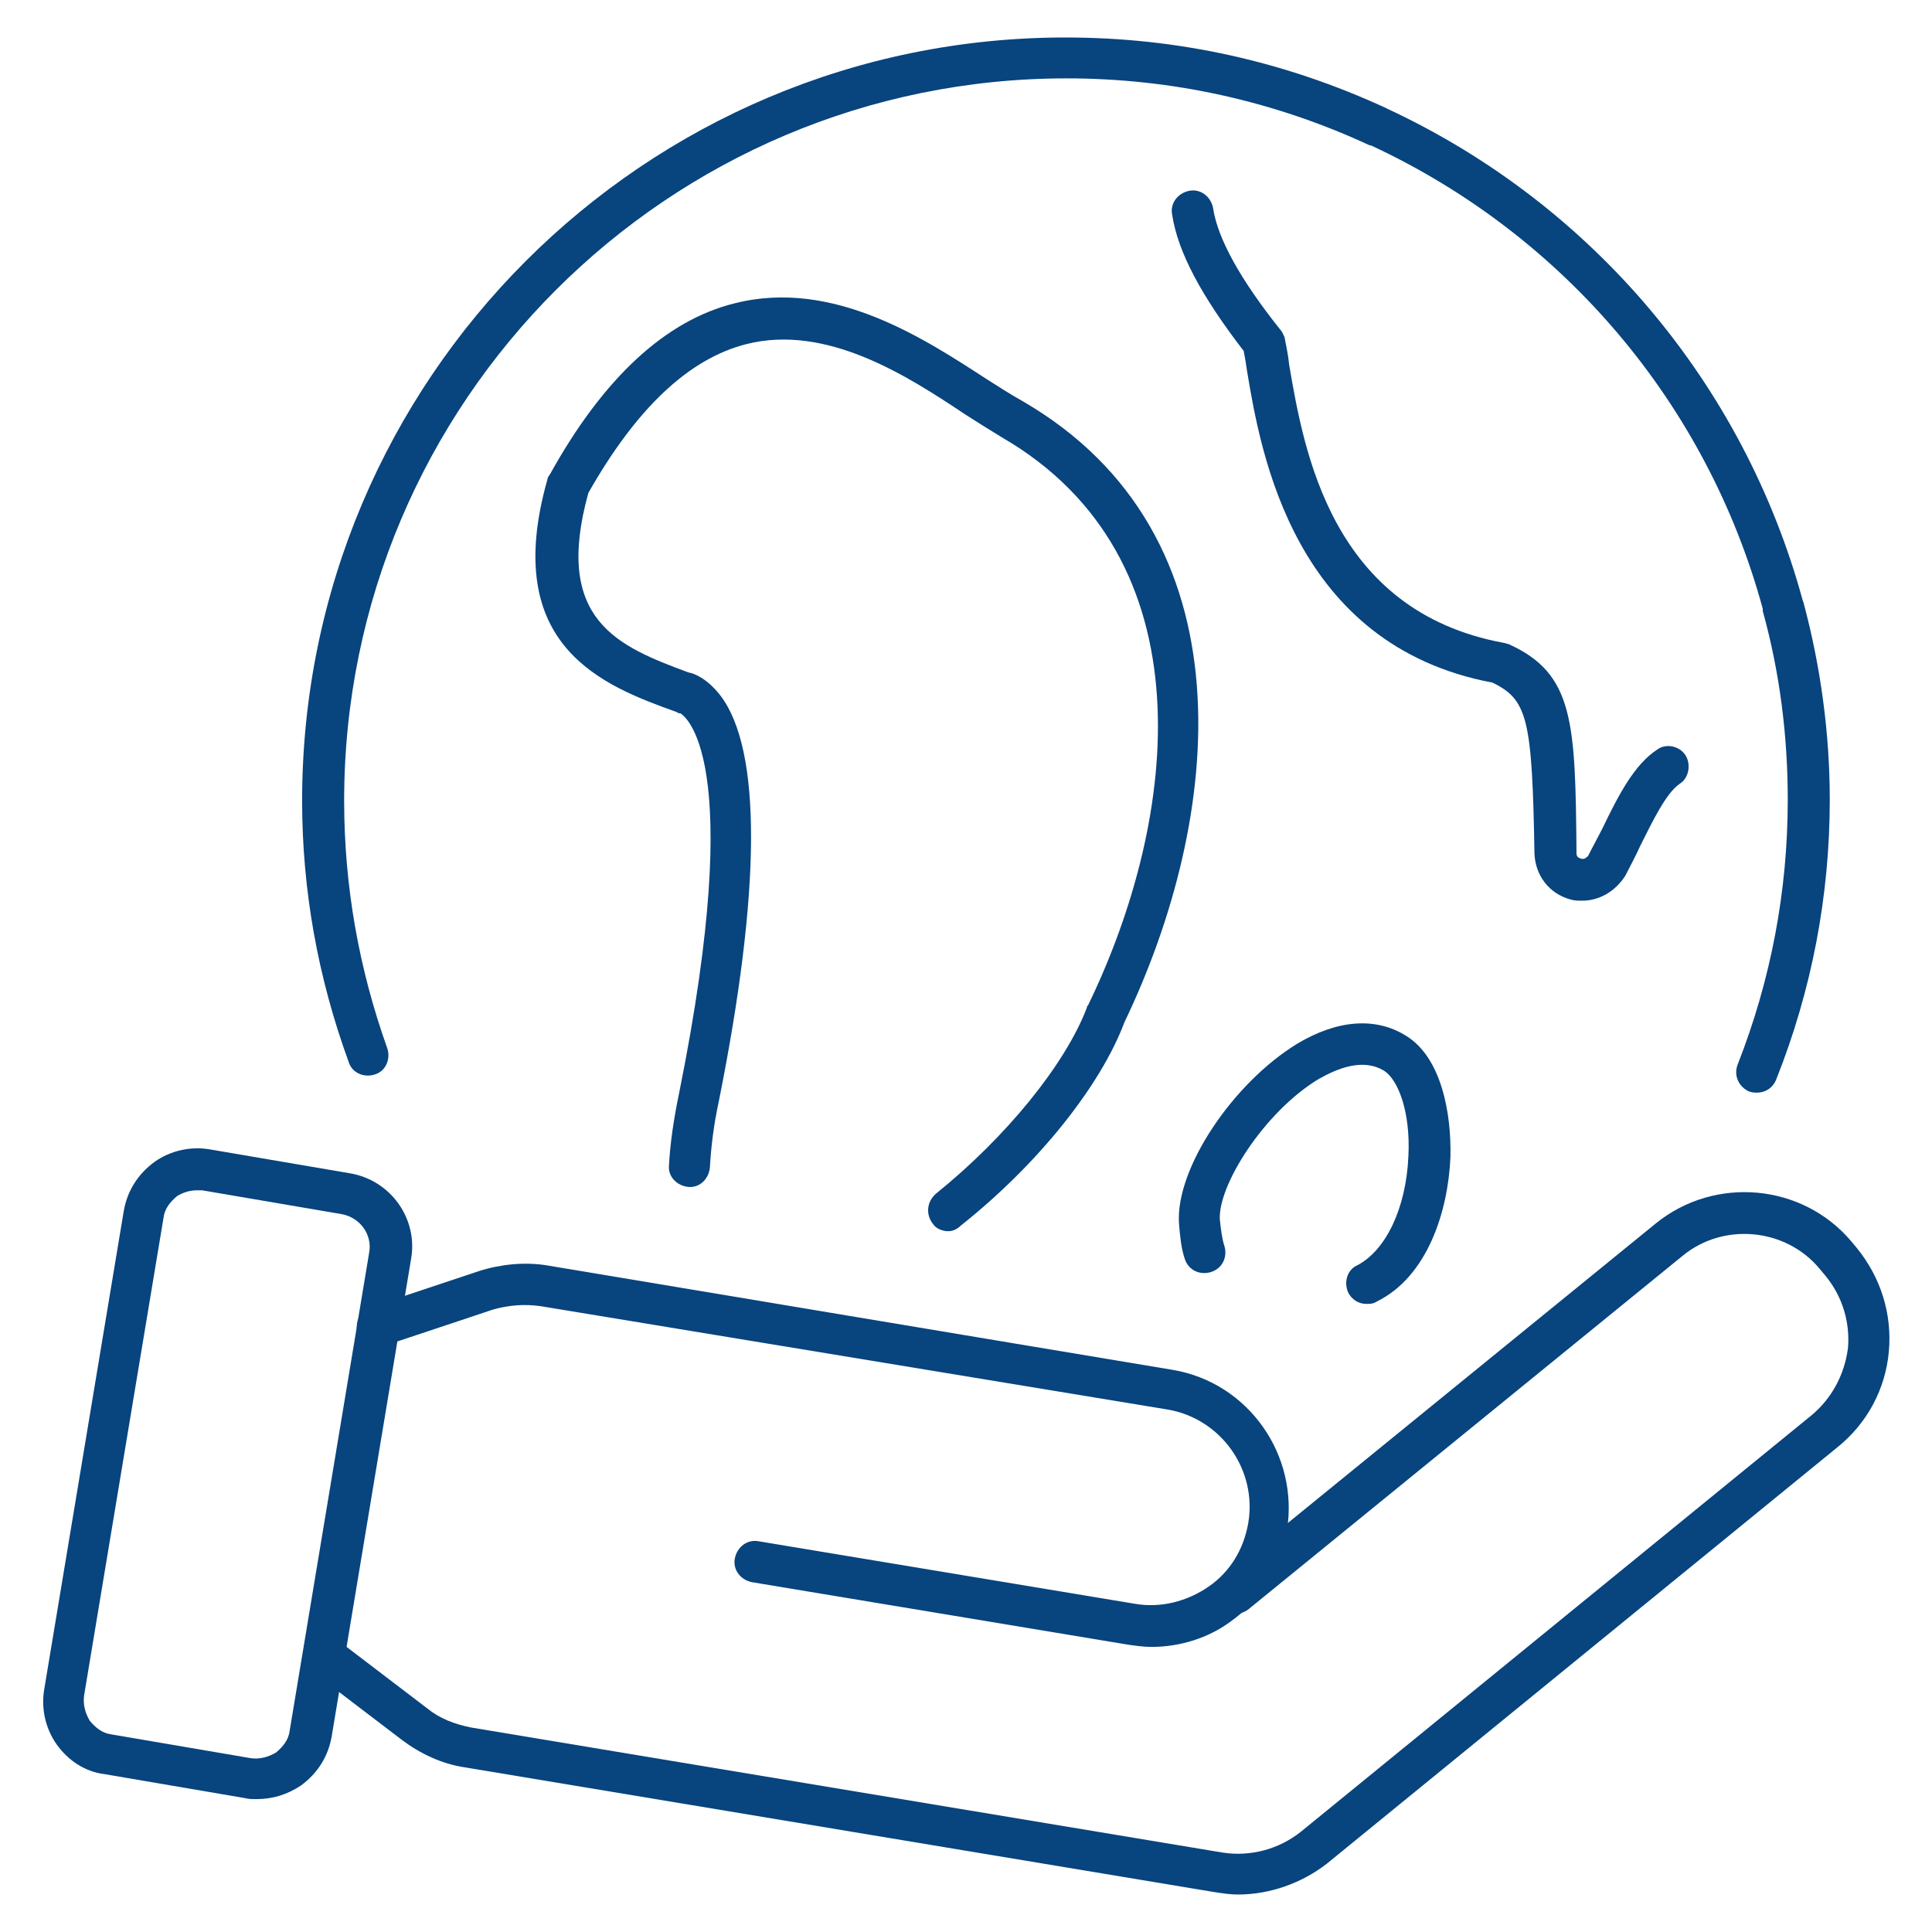 <?xml version="1.0" encoding="utf-8"?>
<!-- Generator: Adobe Illustrator 27.2.0, SVG Export Plug-In . SVG Version: 6.00 Build 0)  -->
<svg version="1.1" id="Ebene_1" xmlns="http://www.w3.org/2000/svg" xmlns:xlink="http://www.w3.org/1999/xlink" x="0px" y="0px"
	 viewBox="0 0 170.1 170.1" style="enable-background:new 0 0 170.1 170.1;" xml:space="preserve">
<style type="text/css">
	.st0{fill:#08447E;}
</style>
<path class="st0" d="M154.7,96.2c-0.2,0-0.4,0-0.7-0.1c-0.9-0.4-1.4-1.4-1-2.4c2.9-7.4,4.4-15.2,4.4-23.3c0-5.6-0.7-11.2-2.2-16.6
	c0-0.1,0-0.2,0-0.2c-4.9-18-17.5-32.9-34.5-40.8c0,0-0.1,0-0.1,0c-8.4-3.9-17.4-5.9-26.7-5.9c-35.1,0-63.6,28.5-63.6,63.6
	c0,7.5,1.3,14.8,3.8,21.8c0.3,0.9-0.1,2-1.1,2.3c-0.9,0.3-2-0.1-2.3-1.1c-2.7-7.4-4.1-15.1-4.1-23c0-37.1,30.1-67.2,67.2-67.2
	c9.9,0,19.3,2.1,28.2,6.2c0.1,0,0.1,0.1,0.2,0.1c18,8.4,31.3,24.2,36.5,43.2c0,0.1,0.1,0.2,0.1,0.3c1.5,5.6,2.3,11.5,2.3,17.3
	c0,8.5-1.6,16.8-4.7,24.6C156.1,95.8,155.4,96.2,154.7,96.2"/>
<path class="st0" d="M59.6,62.8 M59.8,62.8L59.8,62.8L59.8,62.8z M59.8,62.8L59.8,62.8L59.8,62.8z M59.8,62.8L59.8,62.8L59.8,62.8z
	 M59.8,62.8C59.8,62.8,59.8,62.8,59.8,62.8C59.8,62.8,59.8,62.8,59.8,62.8 M83.5,108.4c-0.5,0-1.1-0.2-1.4-0.7
	c-0.6-0.8-0.5-1.9,0.3-2.6c6.2-5,11.4-11.4,13.3-16.4c0-0.1,0-0.1,0.1-0.2c8-16.5,10.7-39.4-7.6-50c-1-0.6-2.1-1.3-3.2-2
	c-5.1-3.4-12.2-8-19.3-6.2c-5.1,1.3-9.7,5.7-13.9,13.1c-3.1,11.2,2.6,13.5,8.8,15.8c0.6,0.1,1.7,0.6,2.8,2
	c3.7,4.8,3.6,17.2-0.1,35.7c-0.5,2.3-0.7,4.2-0.8,5.9c-0.1,1-0.9,1.8-1.9,1.7c-1-0.1-1.8-0.9-1.7-1.9c0.1-1.9,0.4-4,0.9-6.4
	c6-29.8,0.4-33.2,0.1-33.4c-0.1,0-0.2,0-0.3-0.1C53.2,60.4,44,57,48.2,42.2c0-0.1,0.1-0.3,0.2-0.4c4.7-8.5,10.2-13.6,16.3-15.1
	c8.7-2.2,16.8,3.2,22.2,6.7c1.1,0.7,2.2,1.4,3.1,1.9c20.4,11.8,17.6,36.8,9,54.7c-2.1,5.6-7.6,12.5-14.4,17.9
	C84.3,108.2,83.9,108.4,83.5,108.4"/>
<path class="st0" d="M139.3,79.3c-0.3,0-0.7,0-1-0.1c-1.9-0.5-3.1-2.1-3.2-4c-0.2-11.9-0.6-13.6-3.7-15.1
	c-17.5-3.3-20.4-20.2-21.6-27.4c-0.1-0.7-0.2-1.3-0.3-1.8c-3.7-4.8-5.8-8.7-6.3-12c-0.2-1,0.5-1.9,1.5-2.1c1-0.2,1.9,0.5,2.1,1.5
	c0.4,2.7,2.4,6.3,5.9,10.7c0.2,0.2,0.3,0.5,0.4,0.7c0.1,0.6,0.3,1.4,0.4,2.4c1.3,7.6,3.7,21.7,18.9,24.5c0.1,0,0.3,0.1,0.4,0.1
	c5.8,2.6,5.9,6.9,6,18.4c0,0.3,0.1,0.4,0.4,0.5c0.4,0.1,0.5-0.2,0.6-0.2c0.4-0.8,0.9-1.7,1.3-2.5c1.4-2.9,2.8-5.6,4.8-6.9
	c0.8-0.6,2-0.3,2.5,0.5s0.3,2-0.5,2.5c-1.2,0.8-2.4,3.3-3.5,5.5c-0.4,0.9-0.9,1.8-1.3,2.6C142.2,78.5,140.8,79.3,139.3,79.3"/>
<path class="st0" d="M120.3,114.8c-0.7,0-1.3-0.4-1.6-1c-0.4-0.9-0.1-2,0.8-2.4c2.5-1.3,4.3-5,4.5-9.6c0.2-3.9-0.9-6.7-2.1-7.5
	c-1.9-1.2-4.2-0.2-5.8,0.7c-4.8,2.9-8.9,9.4-8.7,12.4c0.1,0.9,0.2,1.7,0.4,2.3c0.3,1-0.2,2-1.2,2.3c-1,0.3-2-0.2-2.3-1.2
	c-0.3-0.9-0.4-1.9-0.5-3.1c-0.3-4.8,4.7-12.3,10.4-15.8c3.5-2.1,6.9-2.4,9.6-0.7c3.1,1.9,4,6.8,3.9,10.7c-0.2,4.7-2,10.5-6.5,12.7
	C120.9,114.8,120.6,114.8,120.3,114.8"/>
<path class="st0" d="M101.4,145c-0.7,0-1.4-0.1-2.1-0.2l-33.1-5.5c-1-0.2-1.7-1.1-1.5-2.1c0.2-1,1.1-1.7,2.1-1.5l33.1,5.5
	c2.3,0.4,4.6-0.2,6.5-1.5s3.1-3.3,3.5-5.6c0.8-4.7-2.4-9.2-7.1-10L47.6,115c-1.4-0.2-2.8-0.1-4.2,0.3l-9.6,3.2c-1,0.3-2-0.2-2.3-1.1
	c-0.3-1,0.2-2,1.1-2.3l9.6-3.2c1.9-0.6,4-0.8,5.9-0.5l55.1,9.2c6.7,1.1,11.2,7.5,10.1,14.2c-0.5,3.2-2.3,6.1-5,8
	C106.4,144.2,103.9,145,101.4,145"/>
<path class="st0" d="M109,166.8c-0.7,0-1.3-0.1-2-0.2l-66.1-11c-2-0.3-3.9-1.2-5.5-2.4l-8-6.1c-0.8-0.6-0.9-1.7-0.3-2.5
	c0.6-0.8,1.8-0.9,2.5-0.3l8,6.1c1.1,0.9,2.4,1.4,3.9,1.7l66.1,11c2.5,0.4,5-0.3,6.9-1.8l45-36.7c1.8-1.5,2.9-3.6,3.2-5.9
	c0.2-2.3-0.5-4.6-2-6.4l-0.5-0.6c-3-3.6-8.5-4.1-12.1-1.1l-38.2,31.1c-0.8,0.6-1.9,0.5-2.6-0.3s-0.5-1.9,0.3-2.6l38.2-31.1
	c5.2-4.2,12.9-3.5,17.2,1.6l0.5,0.6c2.1,2.6,3.1,5.8,2.8,9.1c-0.3,3.3-1.9,6.3-4.5,8.4l-45,36.7C114.6,165.8,111.8,166.8,109,166.8"
	/>
<path class="st0" d="M17.3,104.8c-0.6,0-1.2,0.2-1.7,0.5c-0.6,0.5-1.1,1.1-1.2,1.9l-7,42.1c-0.1,0.8,0.1,1.5,0.5,2.2
	c0.5,0.6,1.1,1.1,1.9,1.2l12.3,2.1c0.8,0.1,1.5-0.1,2.2-0.5c0.6-0.5,1.1-1.1,1.2-1.9l7-42.1c0.3-1.6-0.8-3.1-2.4-3.4l-12.3-2.1
	C17.6,104.8,17.5,104.8,17.3,104.8 M22.6,158.4c-0.4,0-0.7,0-1.1-0.1l-12.3-2.1C7.5,156,6,155,5,153.6c-1-1.4-1.4-3.2-1.1-4.9
	l7-42.1c0.3-1.7,1.2-3.2,2.7-4.3c1.4-1,3.2-1.4,4.9-1.1l12.3,2.1c3.6,0.6,6,4,5.4,7.5l-7,42.1c-0.3,1.7-1.2,3.2-2.7,4.3
	C25.3,158,24,158.4,22.6,158.4"/>
</svg>
